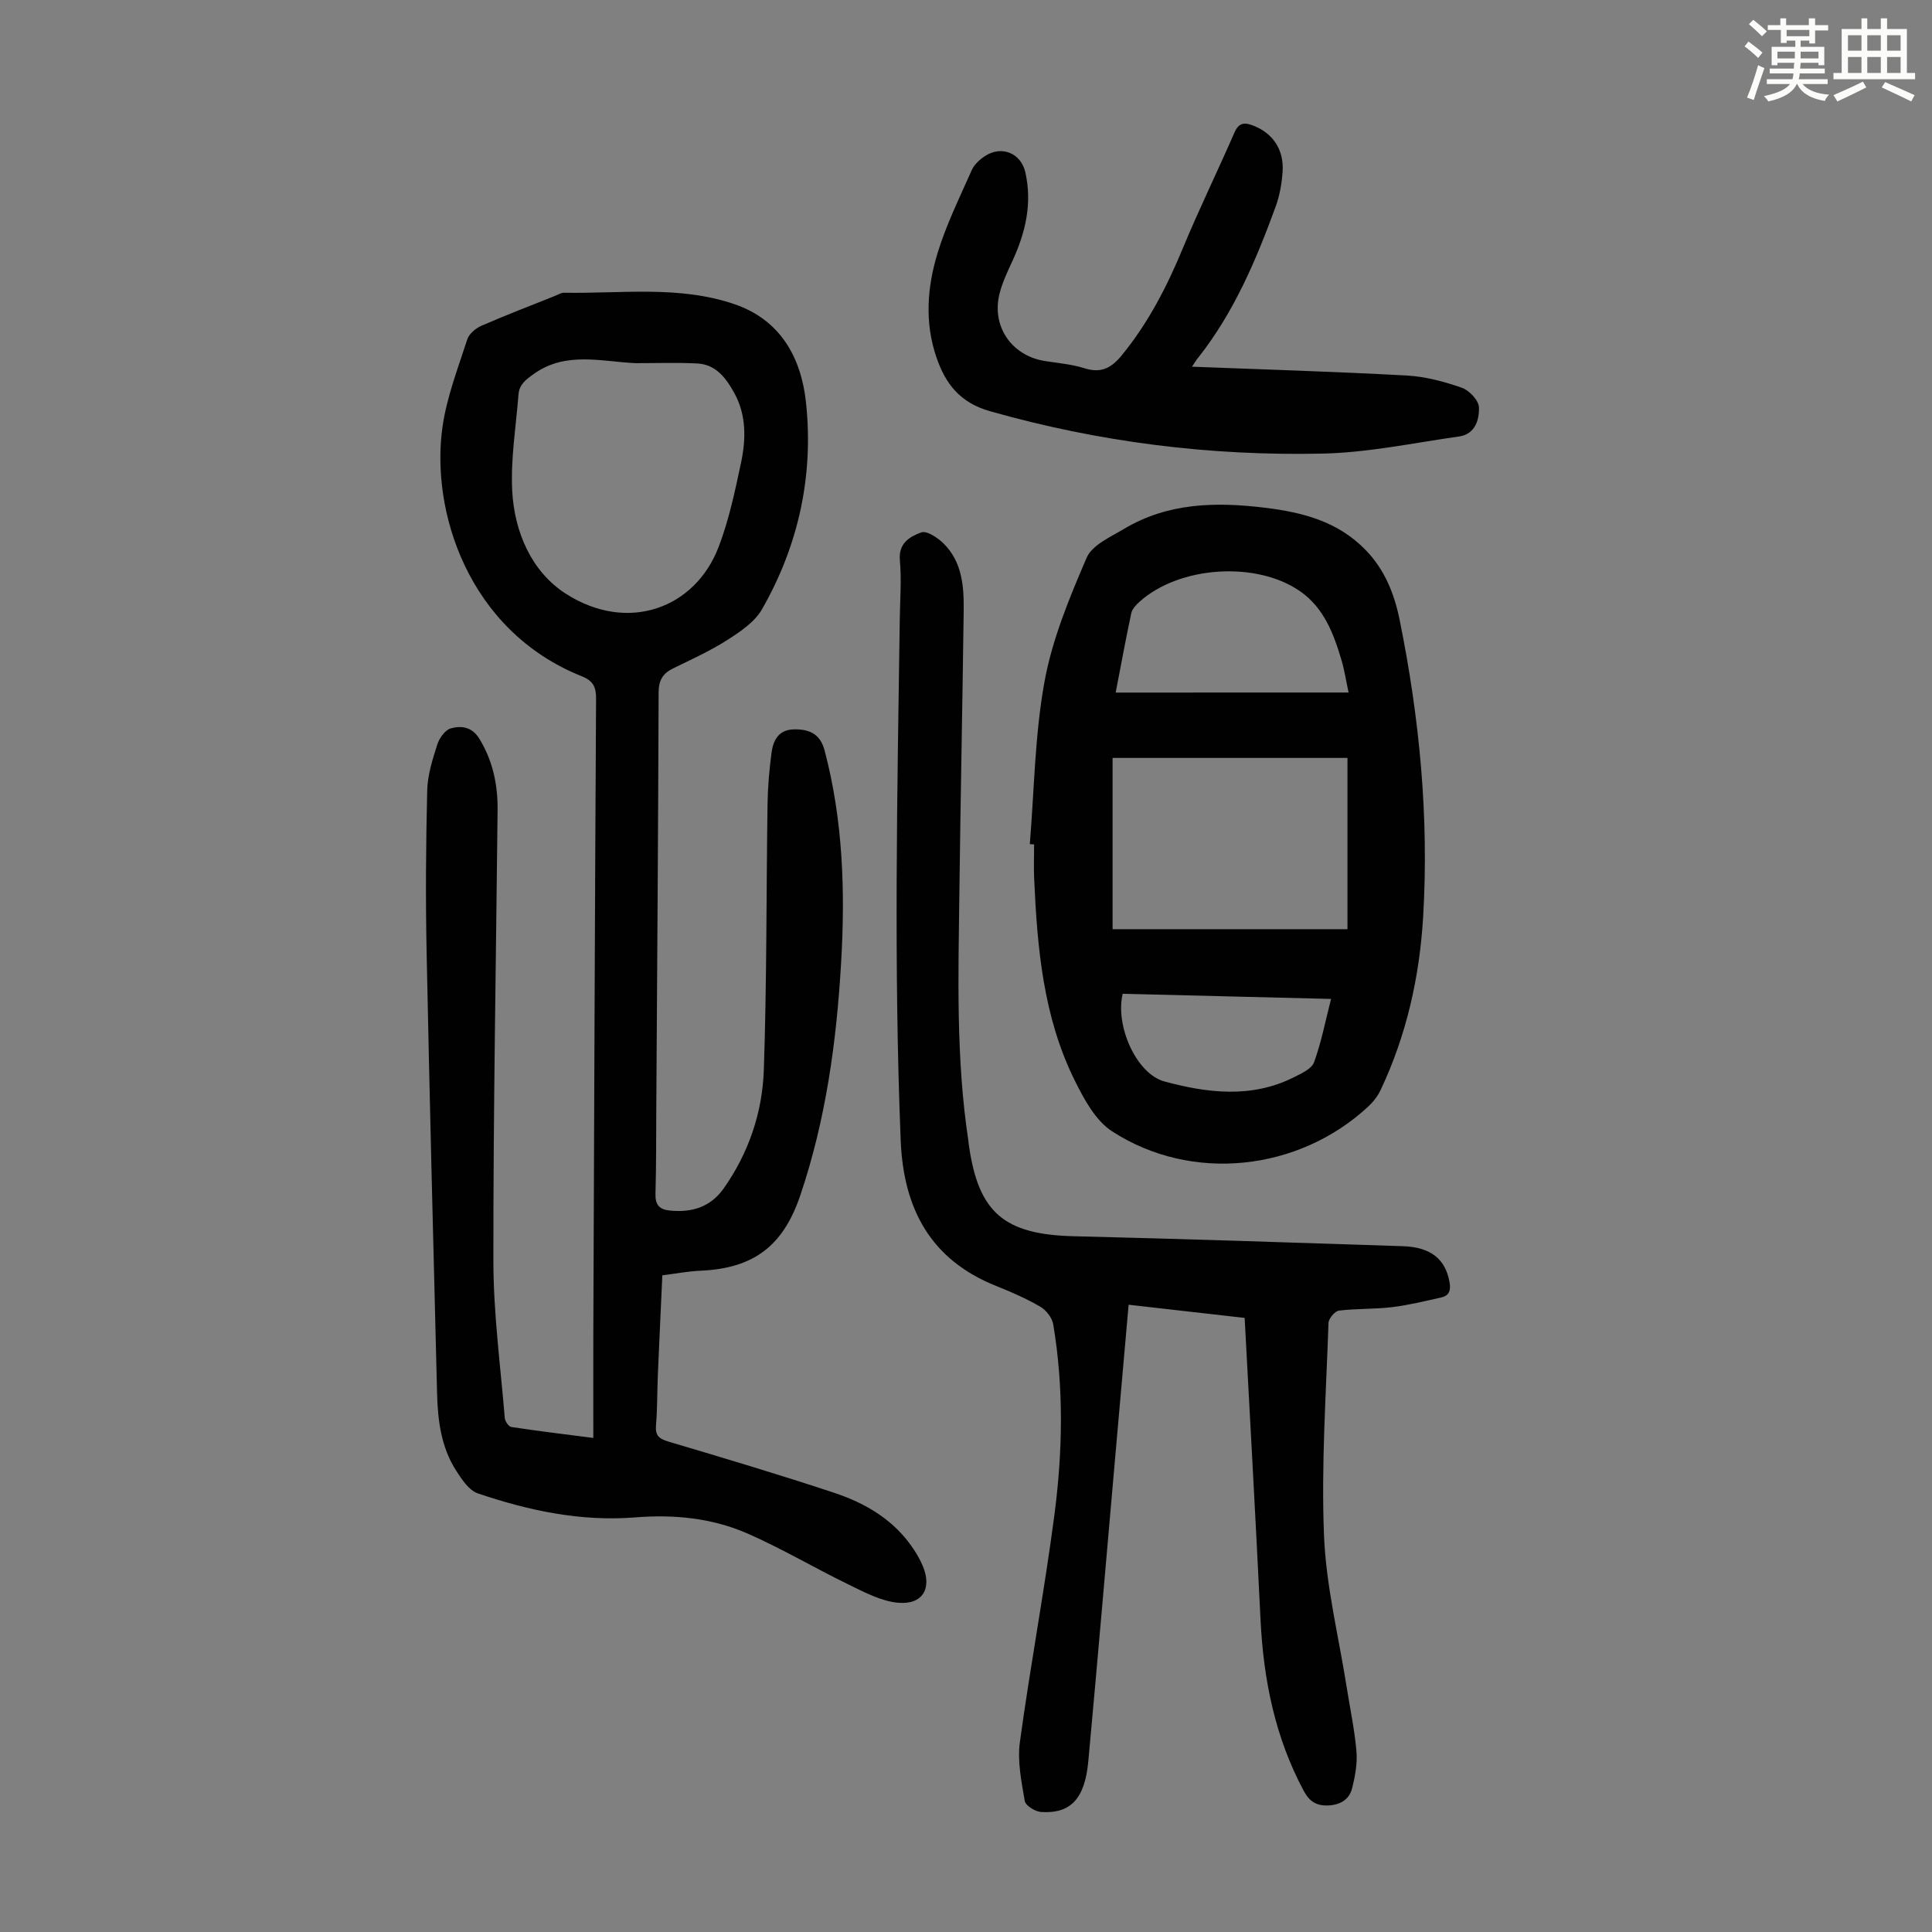 <svg enable-background="new 0 0 400 400" viewBox="0 0 400 400" xmlns="http://www.w3.org/2000/svg"><rect x="0" y="0" width="400" height="400" fill="#808080" stroke="none"/><path d="m361.2 9.6.8-1c.9.7 1.9 1.4 2.9 2.3l-.9 1.1c-1-1-2-1.8-2.8-2.4zm.5 10.6c.9-2.1 1.6-4.3 2.3-6.7.4.2.8.4 1.3.6-.7 2.1-1.5 4.3-2.2 6.6zm.4-15.2.9-.9c1 .8 2 1.6 2.8 2.4l-1 1c-.9-.9-1.8-1.7-2.7-2.5zm12.5-1.2h1.2v1.4h2.7v1.1h-2.7v2.7h-1.2v-.6h-1.8v1.3h4.9v3.8h-1.2v-.5h-3.7c0 .4-.1.9-.1 1.2h5.1v1h-5.2c0 .5-.1.9-.2 1.2h6v1h-5.2c1.1 1.3 2.9 2 5.5 2.2-.4.4-.7.8-.9 1.3-2.9-.5-4.8-1.6-5.7-3.5h-.1c-.8 1.7-2.7 2.9-5.9 3.6-.2-.4-.6-.8-.9-1.1 2.8-.6 4.6-1.4 5.4-2.5h-4.8v-1h5.3c.1-.3.2-.7.2-1.2h-4.9v-1h5c0-.4 0-.8.1-1.2h-3.5v.5h-1.2v-3.8h4.9v-1.3h-1.8v.5h-1.2v-2.7h-2.7v-1h2.6v-1.4h1.2v1.4h4.7v-1.4zm-6.6 8.3h3.6c0-.4 0-.9 0-1.4h-3.6zm1.9-4.6h4.7v-1.3h-4.7zm6.6 3.2h-3.7v1.4h3.7z" fill="#fbfcfa"/><path d="m385.3 3.8h1.3v2.2h2.8v-2.2h1.3v2.2h4.1v9.1h1.7v1.3h-16.9v-1.3h1.7v-9.1h4.1v-2.2zm.4 13.1.7 1.2c-1.8.9-3.8 1.9-6 2.9-.2-.4-.5-.8-.8-1.3 2.3-1 4.3-1.9 6.1-2.8zm-3.1-6.4h2.8v-3.2h-2.8zm0 4.6h2.8v-3.3h-2.8zm4-4.6h2.8v-3.2h-2.8zm0 4.6h2.8v-3.3h-2.8zm3.7 1.9c2.1.9 4.1 1.8 6.1 2.7l-.7 1.3c-2.2-1.1-4.2-2-6.1-2.9zm3.2-9.7h-2.8v3.2h2.8zm-2.8 7.8h2.8v-3.3h-2.8z" fill="#fbfcfa"/><g fill="#010102"><path d="m122.84 297.71c0-7.33-.02-14.36 0-21.39.17-43.88.32-87.76.57-131.64.01-2.46-.59-3.72-3-4.68-23.53-9.43-31.34-34.32-28.77-51.8.9-6.11 3.2-12.03 5.11-17.95.37-1.15 1.75-2.29 2.94-2.81 5.02-2.19 10.13-4.14 15.22-6.18.62-.25 1.26-.67 1.89-.65 11.81.21 23.8-1.56 35.3 2.38 9.47 3.25 13.76 11.01 14.76 20.24 1.64 15.17-1.51 29.65-9.1 42.92-1.51 2.63-4.48 4.63-7.16 6.34-3.56 2.28-7.46 4.04-11.27 5.91-2.15 1.05-2.97 2.51-2.97 4.99-.09 28.54-.3 57.09-.48 85.63-.04 6.04 0 12.09-.17 18.13-.07 2.28.8 3.27 2.97 3.48 4.55.46 8.41-.7 11.16-4.59 5.17-7.34 7.99-15.68 8.3-24.47.63-18.33.5-36.69.77-55.03.05-3.57.36-7.16.83-10.7.34-2.56 1.44-4.75 4.6-4.83 3.57-.09 5.56 1.22 6.39 4.39 3.82 14.45 4.28 29.2 3.41 43.99-.95 16.34-3.17 32.49-8.45 48.1-3.55 10.5-9.67 15.12-20.68 15.6-2.55.11-5.08.6-7.88.95-.32 7.04-.64 13.83-.93 20.62-.15 3.47-.09 6.95-.38 10.4-.19 2.14.6 2.82 2.58 3.41 11.46 3.4 22.91 6.82 34.26 10.58 6.67 2.21 12.63 5.75 16.61 11.87.67 1.02 1.27 2.11 1.75 3.23 2.01 4.67.03 8.15-5.1 7.68-3.48-.32-6.92-2.16-10.17-3.74-7.02-3.41-13.77-7.42-20.91-10.56-7.36-3.23-15.21-4.02-23.32-3.37-11.19.9-22.07-1.39-32.61-4.98-1.82-.62-3.29-2.87-4.45-4.67-3.14-4.86-3.83-10.46-3.97-16.08-.78-30.53-1.55-61.06-2.17-91.6-.22-11.07-.14-22.15.13-33.21.08-3.18 1.1-6.38 2.08-9.46.42-1.33 1.63-3.04 2.81-3.36 2.21-.6 4.42-.34 5.97 2.25 2.77 4.6 3.77 9.52 3.71 14.75-.32 31.11-.9 62.22-.87 93.33.01 10.82 1.47 21.65 2.36 32.46.06.67.8 1.77 1.35 1.85 5.48.84 11 1.5 16.98 2.27zm8.78-222.52c-7.1-.31-14.46-2.51-21.09 2.22-1.67 1.19-3.02 2.2-3.18 4.24-.52 6.66-1.64 13.35-1.3 19.97.44 8.57 4.04 16.8 11.14 21.33 12.83 8.19 26.74 2.99 31.59-9.7 2.14-5.59 3.39-11.55 4.64-17.43 1.03-4.85 1.13-9.85-1.36-14.39-1.68-3.06-3.79-6-7.73-6.18-4.22-.21-8.47-.06-12.71-.06z"/><path d="m257.69 272.86c-7.68-.87-15.74-1.79-24.02-2.73-.97 11.01-1.91 21.68-2.85 32.36-1.82 20.73-3.59 41.46-5.5 62.18-.72 7.77-3.68 10.89-9.79 10.48-1.22-.08-3.2-1.32-3.36-2.27-.69-4-1.55-8.2-1.02-12.15 2.14-15.72 5.09-31.33 7.15-47.06 1.72-13.12 1.96-26.35-.24-39.48-.23-1.35-1.45-2.93-2.66-3.64-2.88-1.68-5.98-3.04-9.09-4.28-13.67-5.43-19.26-16.04-19.83-30.14-1.45-36.02-.71-72.03-.19-108.05.06-4.03.38-8.09.02-12.08-.33-3.59 2.13-4.93 4.43-5.77 1.13-.41 3.4 1.09 4.6 2.28 3.91 3.85 4.25 8.97 4.18 14.05-.25 19.36-.65 38.71-.89 58.07-.21 17.23-.74 34.48 1.87 51.61.03.22.04.45.07.67 1.97 14.2 7.32 18.69 21.79 19.04 22.7.55 45.39 1.31 68.08 2.06 5.84.19 8.81 2.72 9.66 7.38.32 1.76-.03 2.87-1.76 3.25-3.36.74-6.71 1.58-10.12 1.99-3.65.44-7.36.27-11.01.72-.85.11-2.13 1.64-2.16 2.56-.49 14.65-1.52 29.33-.93 43.95.42 10.54 3.05 20.99 4.7 31.48.7 4.42 1.64 8.81 2.02 13.26.21 2.48-.27 5.1-.87 7.55-.59 2.41-2.45 3.55-5.02 3.65-2.4.09-3.85-.83-5.01-2.99-5.95-11.09-8.35-23.02-8.96-35.46-1-20.66-2.16-41.31-3.29-62.49z"/><path d="m213.21 174.76c.93-11.24 1.03-22.63 3.05-33.67 1.61-8.79 5.15-17.33 8.71-25.6 1.13-2.64 4.93-4.31 7.76-6 9.09-5.41 18.93-5.61 29.15-4.37 7.89.96 15.09 2.84 20.83 8.72 4 4.1 5.99 9.15 7.08 14.55 4.1 20.25 6.08 40.69 4.86 61.37-.74 12.51-3.44 24.55-8.81 35.92-.6 1.27-1.54 2.47-2.57 3.43-14.43 13.39-36.55 15.8-53.02 5.12-3.45-2.23-5.83-6.68-7.76-10.58-6.5-13.12-7.74-27.41-8.38-41.77-.1-2.34-.01-4.7-.01-7.05-.3-.03-.6-.05-.89-.07zm65.77 17.62c0-12.18 0-23.75 0-35.46-16.32 0-32.45 0-48.63 0v35.46zm.23-49c-.58-2.7-.87-4.7-1.44-6.61-1.63-5.52-3.64-10.91-8.61-14.36-9.08-6.31-25.02-5.22-33.24 2.18-.71.64-1.51 1.48-1.7 2.36-1.18 5.52-2.19 11.07-3.23 16.44 16.14-.01 31.98-.01 48.22-.01zm-46.77 62.37c-1.59 6.61 2.82 16.59 8.66 18.16 8.89 2.4 18.03 3.53 26.79-.88 1.56-.78 3.67-1.73 4.17-3.1 1.5-4.11 2.33-8.46 3.52-13.11-14.68-.36-28.82-.71-43.14-1.07z"/><path d="m246.79 75.92c15.25.59 29.89 1.03 44.5 1.83 3.84.21 7.72 1.26 11.37 2.53 1.53.53 3.49 2.61 3.54 4.05.09 2.55-.77 5.56-4.12 6.04-9.38 1.32-18.77 3.33-28.19 3.54-23.35.52-46.35-2.37-68.91-8.77-6.22-1.76-9.24-5.67-11.12-11.21-2.45-7.18-1.89-14.46.23-21.46 1.8-5.93 4.59-11.57 7.11-17.27.51-1.14 1.63-2.16 2.7-2.87 3.45-2.29 7.48-.64 8.38 3.33 1.46 6.41.06 12.4-2.61 18.24-1.02 2.23-2.11 4.47-2.71 6.83-1.74 6.75 2.42 12.87 9.28 14 2.76.45 5.6.66 8.24 1.5 3.4 1.08 5.52.06 7.72-2.61 5.54-6.74 9.42-14.31 12.73-22.31 3.33-8.04 7.17-15.87 10.64-23.85.94-2.17 2.18-2.13 3.97-1.43 3.98 1.56 6.31 4.95 6.01 9.48-.16 2.43-.59 4.93-1.42 7.21-4.03 11.05-8.6 21.84-15.95 31.2-.41.45-.73 1.01-1.39 2z"/></g></svg>